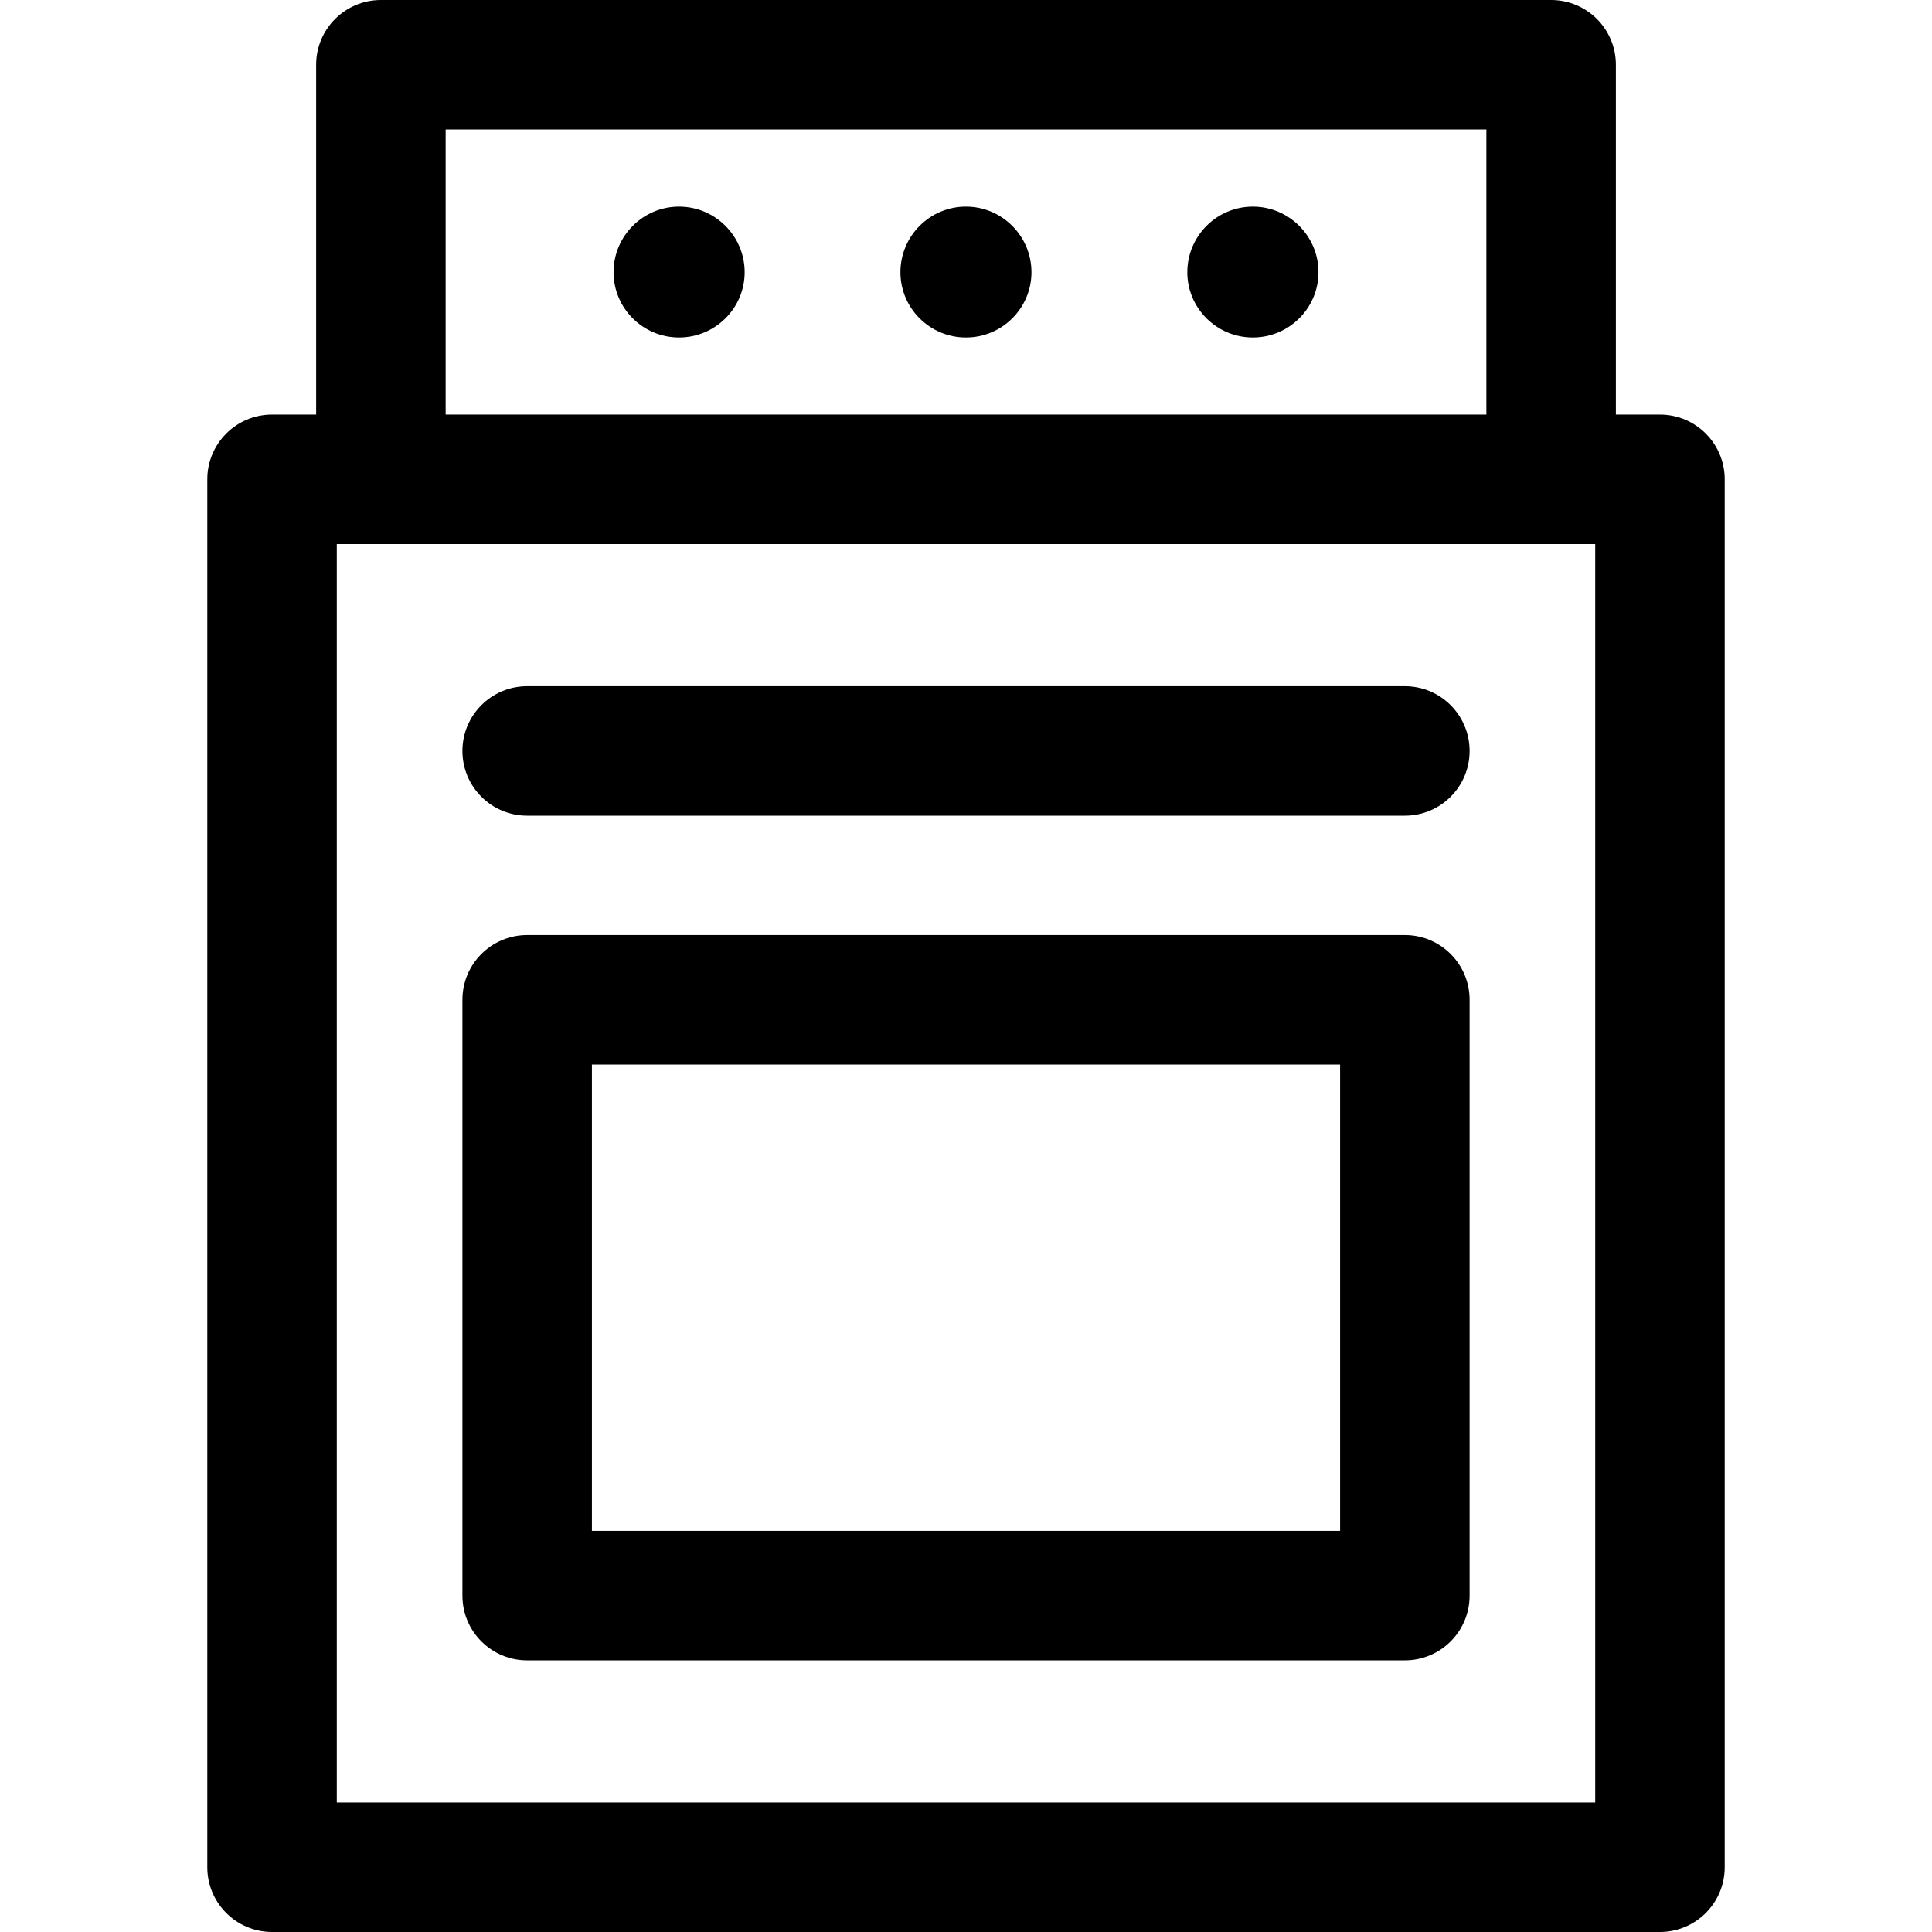 <?xml version="1.0" encoding="iso-8859-1"?>
<!-- Generator: Adobe Illustrator 18.0.0, SVG Export Plug-In . SVG Version: 6.00 Build 0)  -->
<!DOCTYPE svg PUBLIC "-//W3C//DTD SVG 1.1//EN" "http://www.w3.org/Graphics/SVG/1.1/DTD/svg11.dtd">
<svg version="1.1" id="Capa_1" xmlns="http://www.w3.org/2000/svg" xmlns:xlink="http://www.w3.org/1999/xlink" x="0px" y="0px"
	 viewBox="0 0 223.793 223.793" style="enable-background:new 0 0 223.793 223.793;" xml:space="preserve">
<g>
	<path d="M199.78,216.293V55.523c0-4.143-3.357-7.5-7.5-7.5h-5.107V7.5c0-4.143-3.357-7.5-7.5-7.5H44.122
		c-4.143,0-7.5,3.357-7.5,7.5v40.523h-5.109c-4.143,0-7.5,3.357-7.5,7.5v160.77c0,4.143,3.357,7.5,7.5,7.5H192.28
		C196.423,223.793,199.78,220.436,199.78,216.293z M51.622,15h120.551v33.023H51.622V15z M184.78,208.793H39.013V63.023h5.109
		h135.551h5.107V208.793z"/>
	<path d="M162.73,79.486H61.065c-4.142,0-7.5,3.358-7.5,7.5c0,4.143,3.358,7.5,7.5,7.5H162.73c4.143,0,7.5-3.357,7.5-7.5
		C170.23,82.844,166.872,79.486,162.73,79.486z"/>
	<path d="M162.73,108.311H61.065c-4.142,0-7.5,3.357-7.5,7.5v69.019c0,4.143,3.358,7.5,7.5,7.5H162.73c4.143,0,7.5-3.357,7.5-7.5
		v-69.019C170.23,111.668,166.872,108.311,162.73,108.311z M155.23,177.33H68.565v-54.019h86.664V177.33z"/>
	<path d="M145.12,23.934c-4.184,0-7.588,3.408-7.588,7.6c0,4.168,3.404,7.559,7.588,7.559c4.192,0,7.604-3.391,7.604-7.559
		C152.724,27.342,149.313,23.934,145.12,23.934z"/>
	<path d="M111.888,23.934c-4.184,0-7.588,3.408-7.588,7.6c0,4.168,3.404,7.559,7.588,7.559c4.186,0,7.59-3.391,7.59-7.559
		C119.478,27.342,116.073,23.934,111.888,23.934z"/>
	<path d="M78.657,23.934c-4.183,0-7.586,3.408-7.586,7.6c0,4.168,3.403,7.559,7.586,7.559c4.19,0,7.6-3.391,7.6-7.559
		C86.257,27.342,82.848,23.934,78.657,23.934z"/>
</g>
<g>
</g>
<g>
</g>
<g>
</g>
<g>
</g>
<g>
</g>
<g>
</g>
<g>
</g>
<g>
</g>
<g>
</g>
<g>
</g>
<g>
</g>
<g>
</g>
<g>
</g>
<g>
</g>
<g>
</g>
</svg>
